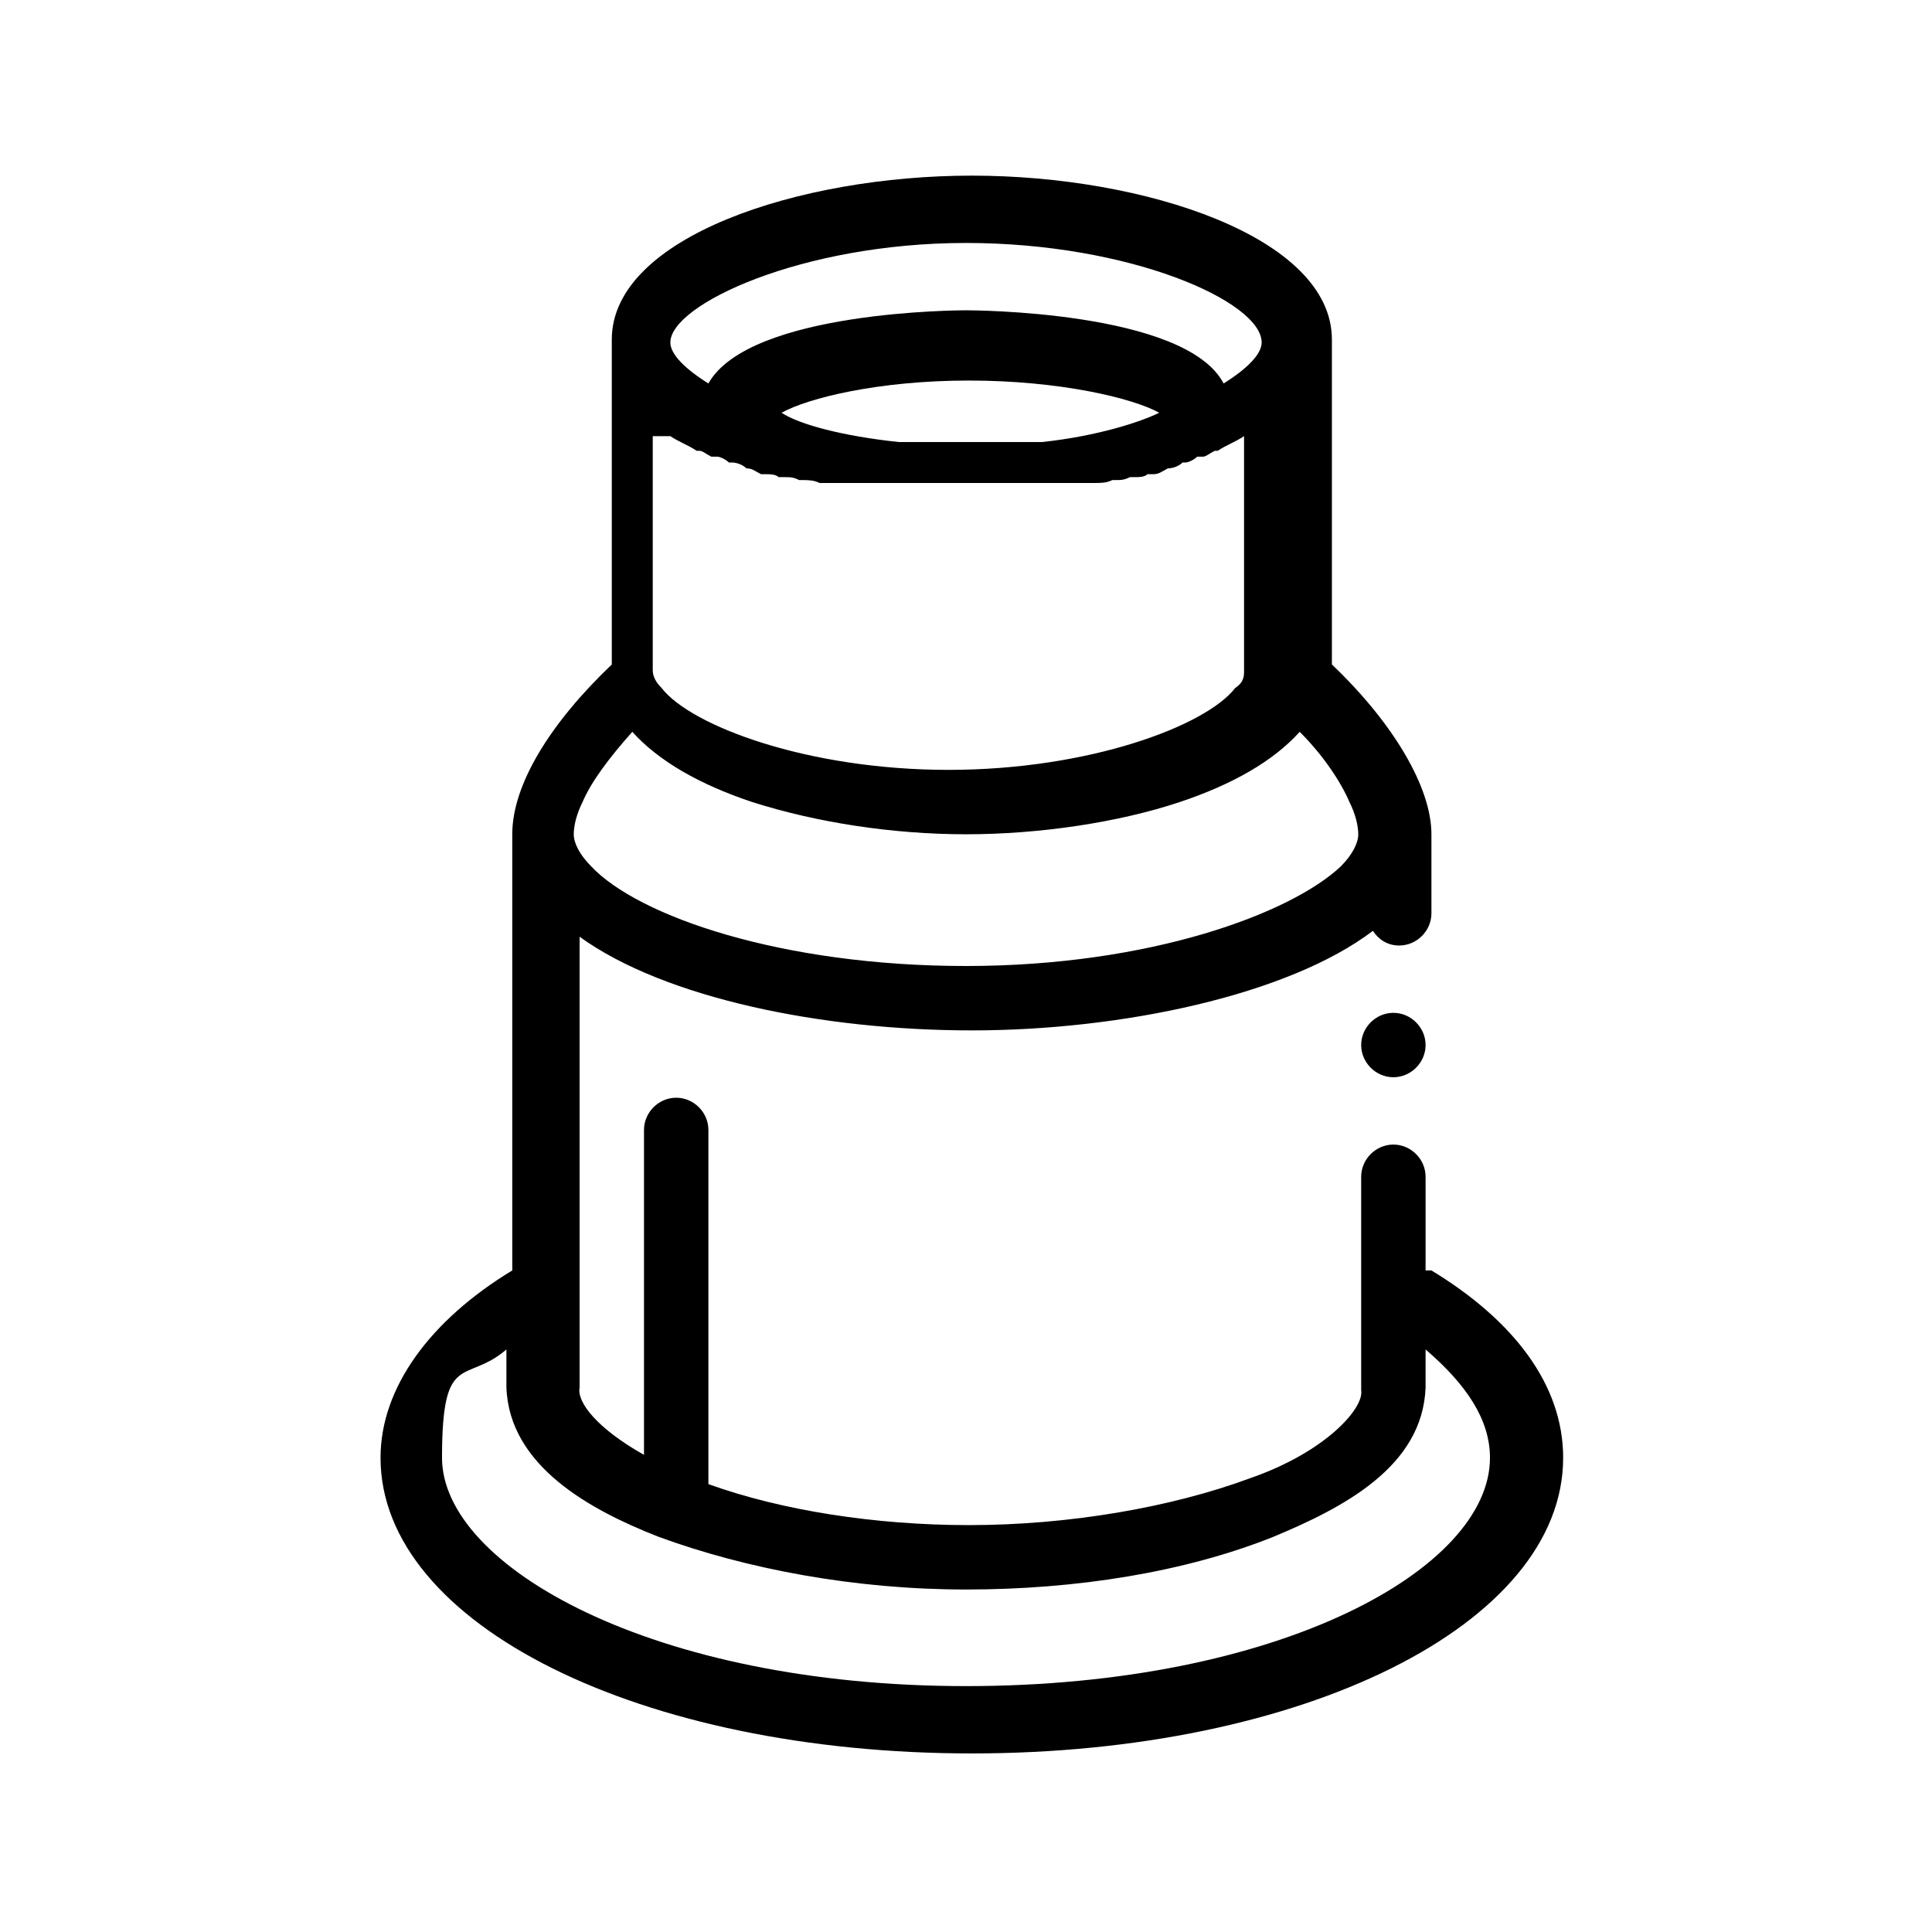 <?xml version="1.0" encoding="UTF-8"?>
<svg id="Livello_1" xmlns="http://www.w3.org/2000/svg" version="1.1" viewBox="0 0 66 66">
  <!-- Generator: Adobe Illustrator 29.2.1, SVG Export Plug-In . SVG Version: 2.1.0 Build 116)  -->
  <path d="M48.7,43.4v-3.2c0-.6-.5-1.1-1.1-1.1s-1.1.5-1.1,1.1h0v7.3c.1.6-1.2,2.1-3.8,3-2.7,1-6.2,1.6-9.6,1.6h0c-3.2,0-6.4-.5-8.9-1.4v-12.1c0-.6-.5-1.1-1.1-1.1s-1.1.5-1.1,1.1v11.1c-1.6-.9-2.3-1.8-2.2-2.3v-15.4c2.9,2.1,8.3,3.2,13.4,3.2s10.8-1.2,13.7-3.4c.2.3.5.5.9.5.6,0,1.1-.5,1.1-1.1v-2.7c0-1.6-1.3-3.8-3.4-5.8v-11.1c0-3.5-6.4-5.6-12.3-5.6s-12.3,2.1-12.3,5.6v11.1c-2.1,2-3.4,4.1-3.4,5.8v14.9c-2.8,1.7-4.5,4-4.5,6.4,0,5.7,8.9,10.1,20.2,10.1s20.2-4.4,20.2-10.1c0-2.5-1.7-4.7-4.5-6.4ZM33,57.6c-10.7,0-17.9-4.1-17.9-7.8s.8-2.5,2.2-3.7v1.3c.1,2.7,2.9,4.2,5.2,5.1,3,1.1,6.7,1.8,10.5,1.8s7.5-.6,10.5-1.8c2.4-1,5.1-2.4,5.2-5.1v-1.3c1.4,1.2,2.2,2.4,2.2,3.7,0,3.8-7.2,7.8-17.9,7.8ZM19.9,27.4c.3-.7.9-1.5,1.7-2.4.9,1,2.3,1.8,4.1,2.4,2.2.7,4.8,1.1,7.3,1.1s5.2-.4,7.3-1.1c1.8-.6,3.2-1.4,4.1-2.4.8.8,1.4,1.7,1.7,2.4.2.4.3.8.3,1.1s-.2.7-.6,1.1c-1.7,1.6-6.5,3.4-12.8,3.4s-11.2-1.7-12.8-3.4c-.4-.4-.6-.8-.6-1.1s.1-.7.3-1.1ZM32.3,15.1c-.1,0-.3,0-.4,0,0,0,0,0-.1,0-.1,0-.3,0-.4,0,0,0,0,0,0,0-.2,0-.5,0-.7,0-1.9-.2-3.4-.6-4-1,.9-.5,3.3-1.1,6.4-1.1s5.6.6,6.5,1.1c-.6.3-2.1.8-4,1-.2,0-.5,0-.7,0,0,0,0,0,0,0-.1,0-.3,0-.4,0,0,0,0,0-.1,0-.1,0-.3,0-.4,0,0,0-.1,0-.2,0-.2,0-.4,0-.6,0s-.4,0-.6,0c0,0-.1,0-.2,0ZM43.1,11.7c0,.4-.5.9-1.3,1.4-1.3-2.5-8.7-2.5-8.8-2.5s-7.4,0-8.8,2.5c-.8-.5-1.3-1-1.3-1.4,0-1.3,4.5-3.4,10.1-3.4s10.1,2,10.1,3.4ZM22.9,14.9s0,0,0,0c.3.2.6.3.9.5,0,0,0,0,.1,0,.1,0,.2.1.4.2,0,0,.1,0,.2,0,.1,0,.3.1.4.2,0,0,0,0,.1,0,.2,0,.4.1.5.2,0,0,0,0,0,0,.2,0,.3.1.5.2,0,0,.1,0,.2,0,.1,0,.3,0,.4.1,0,0,.1,0,.2,0,.2,0,.3,0,.5.1,0,0,0,0,.1,0,.2,0,.4,0,.6.1,0,0,0,0,.1,0,.2,0,.3,0,.5,0,0,0,.1,0,.2,0,.1,0,.3,0,.4,0,0,0,.1,0,.2,0,.2,0,.4,0,.5,0,0,0,0,0,0,0,.2,0,.4,0,.6,0,0,0,.1,0,.2,0,.2,0,.3,0,.5,0,0,0,.1,0,.2,0,.2,0,.3,0,.5,0,0,0,.1,0,.2,0,.1,0,.3,0,.4,0,0,0,.1,0,.2,0s.1,0,.2,0c.1,0,.3,0,.4,0,0,0,.1,0,.2,0,.2,0,.3,0,.5,0,0,0,.1,0,.2,0,.2,0,.3,0,.5,0,0,0,.1,0,.2,0,.2,0,.4,0,.6,0,0,0,0,0,0,0,.2,0,.4,0,.5,0,0,0,.1,0,.2,0,.1,0,.3,0,.4,0,0,0,.1,0,.2,0,.2,0,.3,0,.5,0,0,0,0,0,.1,0,.2,0,.4,0,.6-.1,0,0,0,0,.1,0,.2,0,.3,0,.5-.1,0,0,.1,0,.2,0,.1,0,.3,0,.4-.1,0,0,.1,0,.2,0,.2,0,.3-.1.5-.2,0,0,0,0,0,0,.2,0,.4-.1.5-.2,0,0,0,0,.1,0,.1,0,.3-.1.4-.2,0,0,.1,0,.2,0,.1,0,.2-.1.4-.2,0,0,0,0,.1,0,.3-.2.6-.3.9-.5,0,0,0,0,0,0v8c0,.2,0,.4-.3.6-1,1.3-5,2.8-9.8,2.8s-8.8-1.5-9.8-2.8c-.2-.2-.3-.4-.3-.6v-8h0ZM48.7,35.7c0,.6-.5,1.1-1.1,1.1s-1.1-.5-1.1-1.1.5-1.1,1.1-1.1,1.1.5,1.1,1.1Z"/>
</svg>